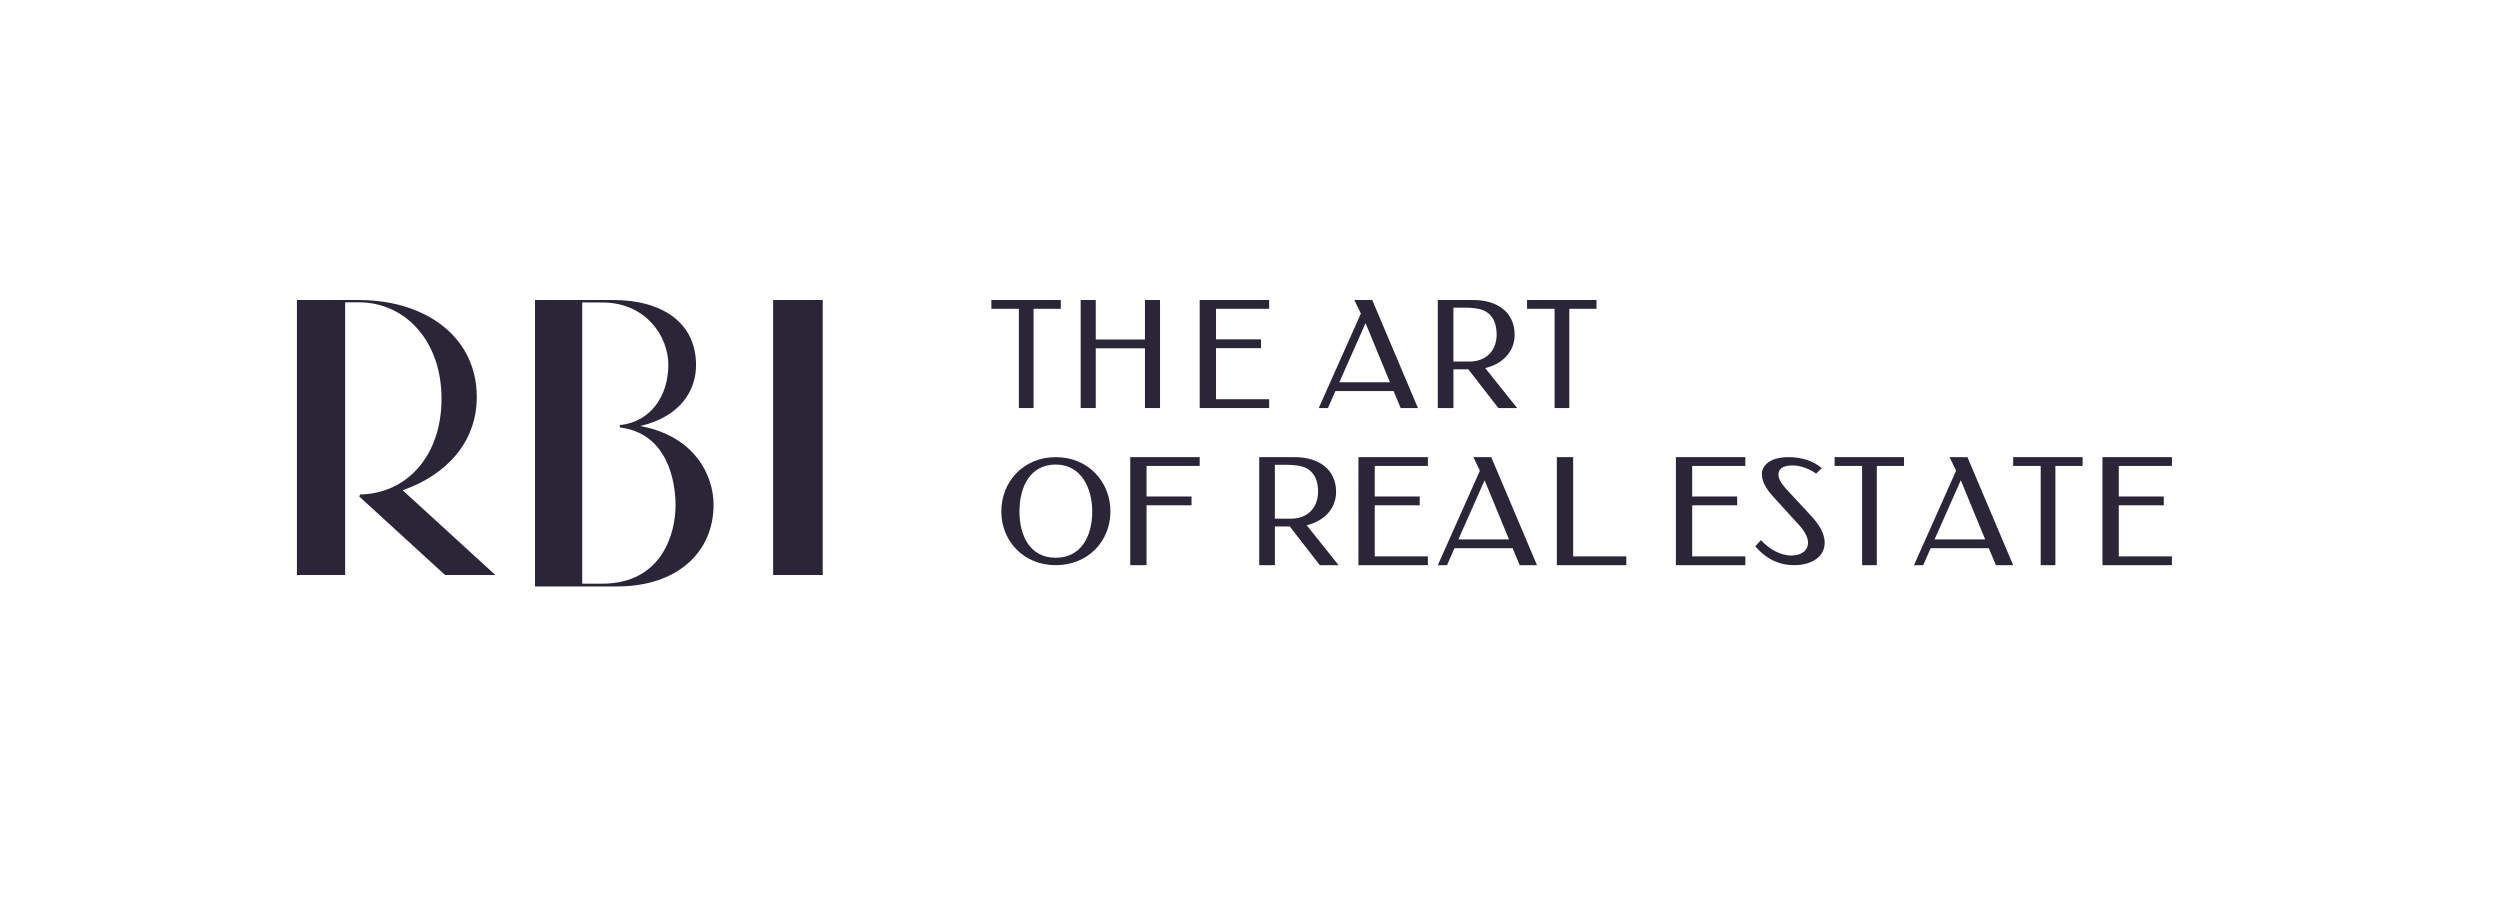<svg xmlns="http://www.w3.org/2000/svg" width="200" height="72" viewBox="0 0 200 72" fill="none"><path fill-rule="evenodd" clip-rule="evenodd" d="M79.309 24H84.864V24.703H82.686V32.643H81.51V24.703H79.309V24Z" fill="#2A2638"></path><path fill-rule="evenodd" clip-rule="evenodd" d="M86.453 24H87.66V27.161H91.596V24H92.802V32.643H91.596V27.864H87.66V32.643H86.453V24Z" fill="#2A2638"></path><path fill-rule="evenodd" clip-rule="evenodd" d="M95.977 24H101.532V24.703H97.281V27.148H100.88V27.852H97.281V31.939H101.532V32.643H95.977V24Z" fill="#2A2638"></path><path fill-rule="evenodd" clip-rule="evenodd" d="M107.148 30.58H111.195L109.244 25.851L107.148 30.58ZM105.499 32.643L108.868 25.086L108.346 24H109.777L113.436 32.643H112.054L111.485 31.284H106.832L106.238 32.643H105.499Z" fill="#2A2638"></path><path fill-rule="evenodd" clip-rule="evenodd" d="M116.274 28.925H117.538C118.967 28.925 119.731 27.974 119.731 26.764C119.731 25.912 119.455 25.307 118.929 24.961C118.316 24.554 117.288 24.615 116.274 24.615V28.925ZM118.817 29.445L121.371 32.643H119.868L117.465 29.544H116.275V32.643H115.023V29.408V24H117.866C119.731 24 121.171 24.938 121.171 26.778C121.171 28.173 120.157 29.136 118.817 29.445Z" fill="#2A2638"></path><path fill-rule="evenodd" clip-rule="evenodd" d="M122.165 24H127.721V24.703H125.543V32.643H124.366V24.703H122.165V24Z" fill="#2A2638"></path><path fill-rule="evenodd" clip-rule="evenodd" d="M84.456 44.62C86.508 44.62 87.379 42.874 87.379 40.916C87.379 39.075 86.508 37.164 84.456 37.164C82.404 37.164 81.558 38.957 81.558 40.916C81.558 42.874 82.404 44.62 84.456 44.62ZM84.457 36.571C87.069 36.571 88.835 38.541 88.835 40.916C88.835 43.267 87.069 45.214 84.457 45.214C81.87 45.214 80.105 43.267 80.105 40.916C80.105 38.541 81.87 36.571 84.457 36.571Z" fill="#2A2638"></path><path fill-rule="evenodd" clip-rule="evenodd" d="M90.42 36.571H95.975V37.275H91.724V39.719H95.323V40.423H91.724V45.214H90.42V36.571Z" fill="#2A2638"></path><path fill-rule="evenodd" clip-rule="evenodd" d="M101.99 41.496H103.255C104.682 41.496 105.446 40.545 105.446 39.335C105.446 38.483 105.171 37.878 104.644 37.532C104.031 37.125 103.004 37.186 101.99 37.186V41.496ZM104.533 42.016L107.087 45.214H105.585L103.18 42.115H101.991V45.214H100.738V41.979V36.571H103.581C105.447 36.571 106.887 37.509 106.887 39.349C106.887 40.744 105.873 41.707 104.533 42.016Z" fill="#2A2638"></path><path fill-rule="evenodd" clip-rule="evenodd" d="M108.675 36.571H114.23V37.275H109.979V39.719H113.578V40.423H109.979V44.51H114.23V45.214H108.675V36.571Z" fill="#2A2638"></path><path fill-rule="evenodd" clip-rule="evenodd" d="M116.671 43.152H120.718L118.768 38.423L116.671 43.152ZM115.023 45.214L118.392 37.657L117.87 36.571H119.3L122.959 45.214H121.578L121.008 43.856H116.356L115.762 45.214H115.023Z" fill="#2A2638"></path><path fill-rule="evenodd" clip-rule="evenodd" d="M124.548 36.571H125.852V44.51H130.103V45.214H124.548V36.571Z" fill="#2A2638"></path><path fill-rule="evenodd" clip-rule="evenodd" d="M134.071 36.571H139.627V37.275H135.375V39.719H138.974V40.423H135.375V44.51H139.627V45.214H134.071V36.571Z" fill="#2A2638"></path><path fill-rule="evenodd" clip-rule="evenodd" d="M145.291 37.889C144.703 37.473 144.02 37.236 143.396 37.236C142.856 37.236 142.279 37.378 142.279 37.972C142.279 38.257 142.424 38.589 142.868 39.087L144.968 41.355C145.568 42.02 145.975 42.721 145.975 43.409C145.975 44.679 144.727 45.214 143.551 45.214C142.208 45.214 141.224 44.632 140.42 43.706L140.875 43.208C141.512 43.908 142.424 44.442 143.3 44.442C144.139 44.442 144.643 44.026 144.643 43.397C144.643 42.899 144.224 42.329 143.972 42.056L141.908 39.788C141.427 39.266 140.948 38.637 140.948 37.924C140.948 37.307 141.5 36.571 143.096 36.571C144.091 36.571 145.039 36.856 145.748 37.45L145.291 37.889Z" fill="#2A2638"></path><path fill-rule="evenodd" clip-rule="evenodd" d="M146.767 36.571H152.322V37.275H150.145V45.214H148.968V37.275H146.767V36.571Z" fill="#2A2638"></path><path fill-rule="evenodd" clip-rule="evenodd" d="M154.766 43.152H158.814L156.863 38.423L154.766 43.152ZM153.118 45.214L156.487 37.657L155.965 36.571H157.395L161.054 45.214H159.674L159.103 43.856H154.451L153.857 45.214H153.118Z" fill="#2A2638"></path><path fill-rule="evenodd" clip-rule="evenodd" d="M161.054 36.571H166.609V37.275H164.431V45.214H163.255V37.275H161.054V36.571Z" fill="#2A2638"></path><path fill-rule="evenodd" clip-rule="evenodd" d="M168.198 36.571H173.754V37.275H169.502V39.719H173.102V40.423H169.502V44.51H173.754V45.214H168.198V36.571Z" fill="#2A2638"></path><path fill-rule="evenodd" clip-rule="evenodd" d="M39.626 46C39.615 46 32.206 39.223 32.212 39.22C35.705 38.003 38.143 35.379 38.143 31.757C38.143 27.031 34.166 24.031 28.765 24.001L23.753 24V46H27.613V24.185H28.765V24.184C32.447 24.225 35.321 27.279 35.321 31.902C35.321 36.542 32.478 39.498 28.811 39.557L28.744 39.723L35.603 46H39.626Z" fill="#2A2638"></path><path fill-rule="evenodd" clip-rule="evenodd" d="M48.156 46.695L46.577 46.695V24.193L48.211 24.201C51.635 24.201 53.466 26.881 53.466 29.173C53.466 31.657 52.087 33.741 49.585 34.011V34.197C53.385 34.656 54.045 38.473 54.045 40.435C54.045 42.53 53.054 46.695 48.156 46.695ZM51.223 34.083C54.516 33.306 55.684 31.17 55.684 29.205C55.684 25.768 52.922 24 49.049 24H42.8V46.916H49.364C54.192 46.916 57.086 44.174 57.086 40.376C57.086 38.052 55.599 34.892 51.223 34.083Z" fill="#2A2638"></path><path fill-rule="evenodd" clip-rule="evenodd" d="M61.85 24V46H65.818V24.001L61.85 24Z" fill="#2A2638"></path></svg>
